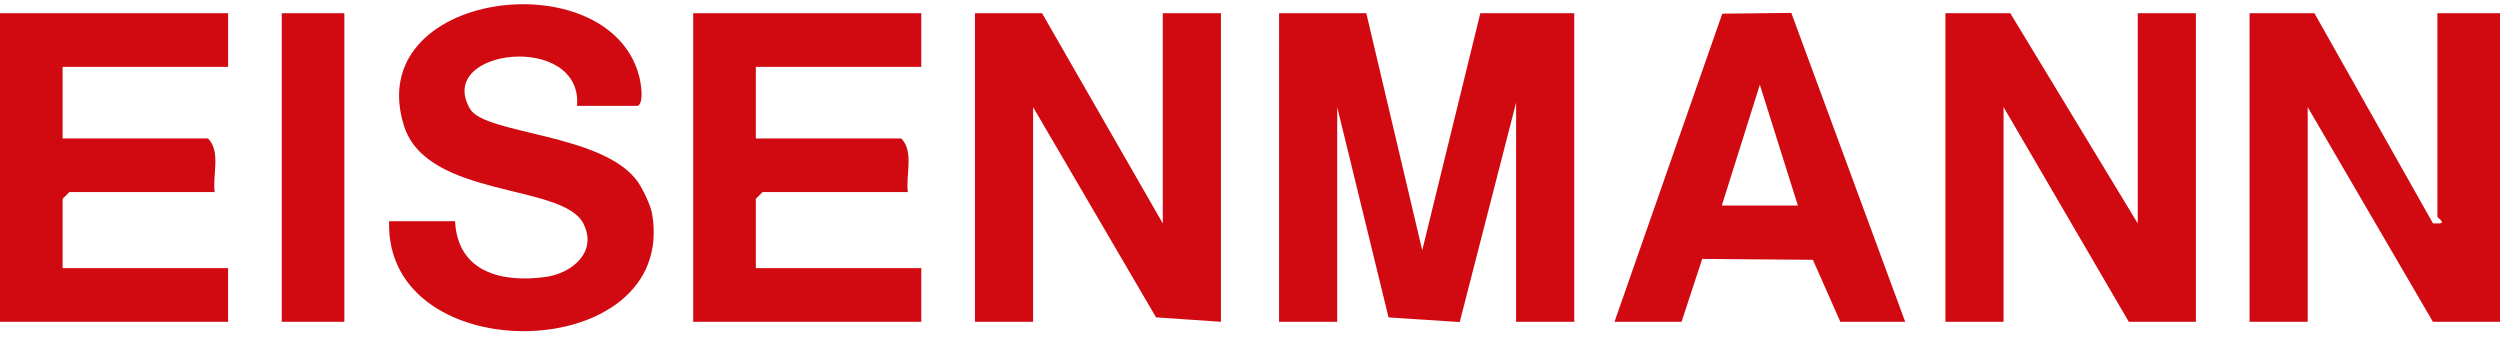 <?xml version="1.0" encoding="UTF-8"?>
<svg xmlns="http://www.w3.org/2000/svg" width="131" height="18" viewBox="0 0 131 18" fill="none">
  <g clip-path="url(#clip0_90_764)">
    <path d="M0 0.692H11.954V3.504H3.281V7.254H10.897C11.584 7.934 11.127 9.161 11.249 10.066H3.632L3.281 10.418V14.05H11.952V16.864H0V0.692Z" fill="#D10A11"></path>
    <path d="M71.594 0.692L74.525 13.113L77.569 0.692H82.491V16.862H79.444V5.379L76.489 16.876L72.761 16.633L70.07 5.613V16.862L67.022 16.864L67.024 0.692H71.594Z" fill="#D10A11"></path>
    <path d="M121.275 0.692L127.49 11.707H127.834C128.165 11.669 127.719 11.411 127.719 11.355V0.692H131V16.862H127.485L120.923 5.613V16.862H117.877V0.692H121.275Z" fill="#D10A11"></path>
    <path d="M105.339 0.692L112.018 11.707V0.692H115.064V16.862H111.549L104.987 5.613V16.862H101.941V0.692H105.339Z" fill="#D10A11"></path>
    <path d="M54.603 0.692L60.93 11.707V0.692H63.977V16.862L60.577 16.63L54.134 5.613V16.862H51.088V0.692H54.603Z" fill="#D10A11"></path>
    <path d="M48.276 0.692V3.504H39.605V7.254H47.221C47.908 7.934 47.451 9.161 47.572 10.066H39.956L39.605 10.418V14.05H48.276V16.862H36.324V0.692H48.276Z" fill="#D10A11"></path>
    <path d="M84.6 16.862L90.247 0.716L93.865 0.676L99.832 16.862H96.434L94.995 13.614L89.195 13.567L88.115 16.862H84.6ZM94.208 10.769L92.216 4.439L90.224 10.769H94.208Z" fill="#D10A11"></path>
    <path d="M18.045 0.692H14.764V16.862H18.045V0.692Z" fill="#D10A11"></path>
    <path d="M30.238 5.546C30.542 1.662 22.762 2.525 24.632 5.71C25.422 7.052 31.625 6.98 33.422 9.529C33.685 9.902 34.095 10.76 34.17 11.2C35.534 19.154 20.142 19.515 20.39 11.592H23.845C23.983 14.261 26.282 14.826 28.581 14.514C29.973 14.324 31.339 13.195 30.561 11.7C29.467 9.595 22.366 10.403 21.166 6.584C18.949 -0.48 31.834 -2.097 33.479 3.945C33.577 4.303 33.762 5.33 33.434 5.546H30.238Z" fill="#D10A11"></path>
  </g>
  <defs>
    <clipPath id="clip0_90_764">
      <rect width="131" height="17.131" fill="white" transform="translate(0 0.224)"></rect>
    </clipPath>
  </defs>
</svg>
